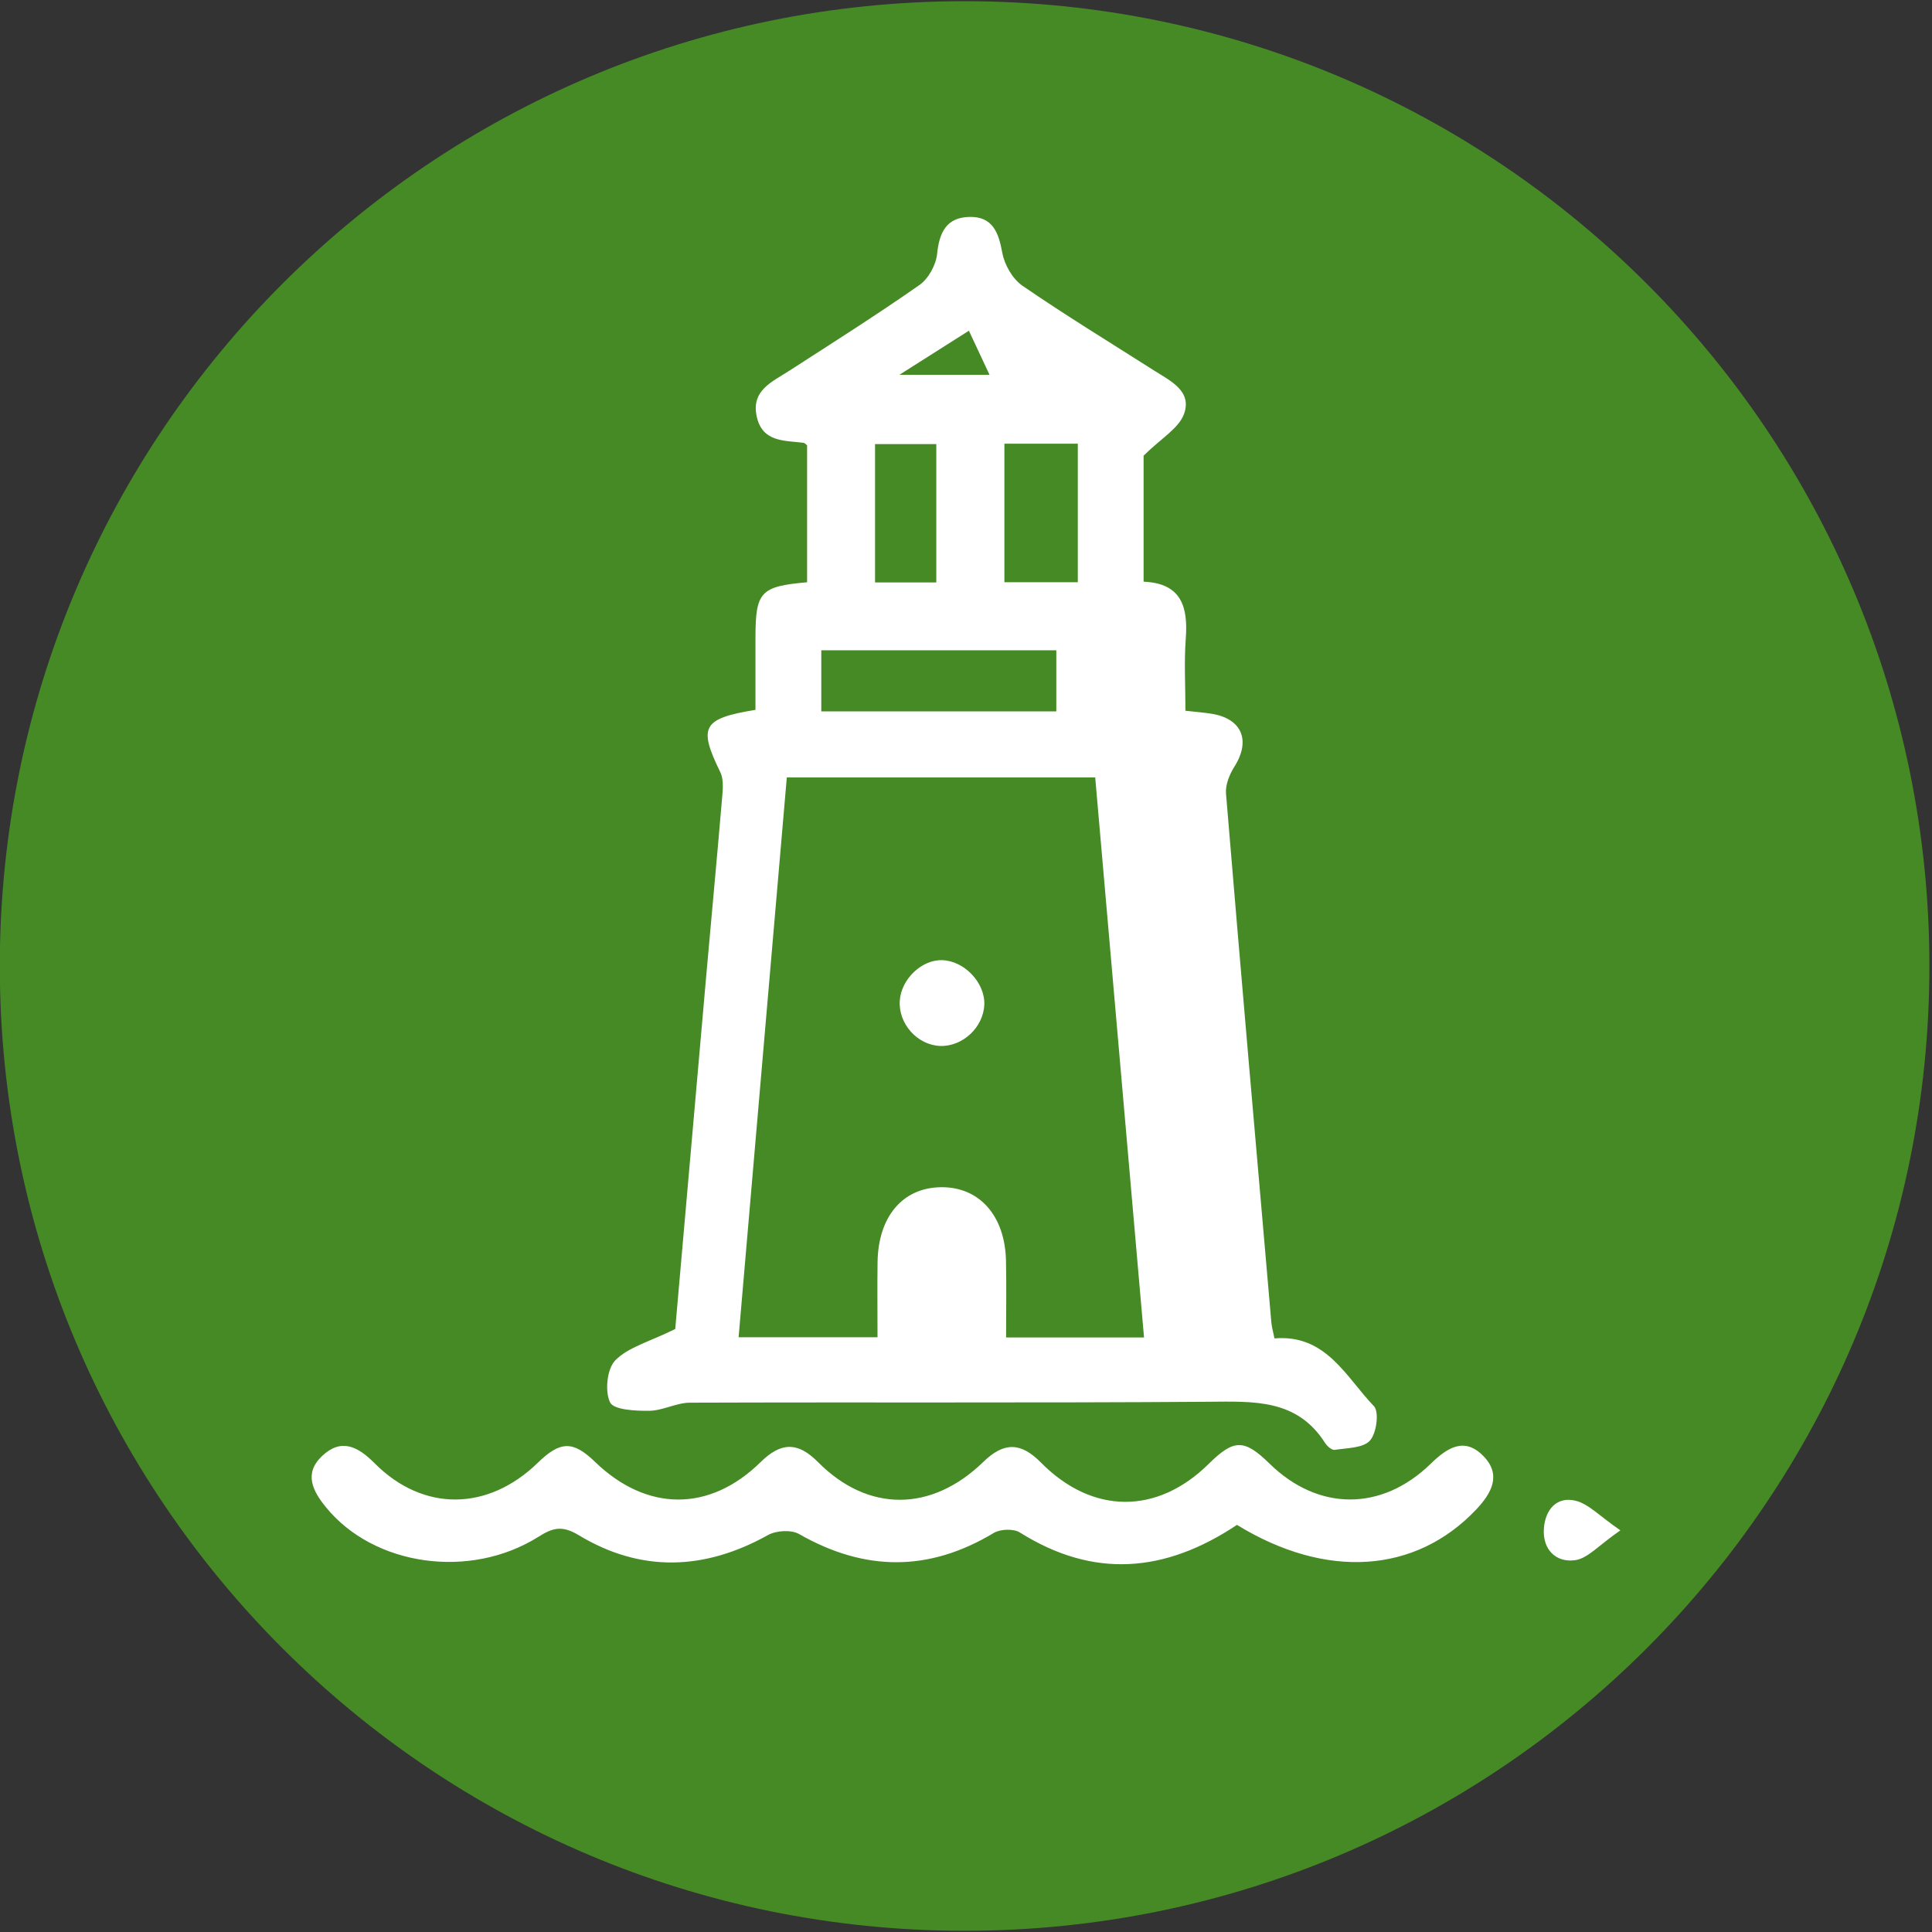 <svg width="40" height="40" viewBox="0 0 40 40" fill="none" xmlns="http://www.w3.org/2000/svg">
<rect x="0" y="0" width="40" height="40" fill="#333333" stroke="none"/>
<g clip-path="url(#clip0_311_99)">
<path d="M19.971 39.975C31.003 39.975 39.946 31.032 39.946 20C39.946 8.968 31.003 0.025 19.971 0.025C8.939 0.025 -0.004 8.968 -0.004 20C-0.004 31.032 8.939 39.975 19.971 39.975Z" fill="#468A25"/>
<path d="M13.98 27.516C14.185 25.182 14.402 22.697 14.621 20.211C14.727 19.009 14.841 17.808 14.943 16.605C14.96 16.399 14.996 16.156 14.912 15.985C14.457 15.052 14.537 14.876 15.641 14.697C15.641 14.208 15.64 13.705 15.641 13.201C15.643 12.252 15.742 12.141 16.71 12.055C16.71 11.12 16.71 10.178 16.71 9.221C16.696 9.211 16.666 9.171 16.632 9.167C16.237 9.119 15.788 9.155 15.669 8.632C15.545 8.086 15.978 7.91 16.332 7.682C17.239 7.096 18.153 6.519 19.037 5.9C19.223 5.77 19.379 5.484 19.402 5.255C19.447 4.81 19.597 4.503 20.067 4.491C20.551 4.479 20.675 4.811 20.752 5.236C20.797 5.483 20.965 5.776 21.169 5.916C22.058 6.527 22.981 7.09 23.892 7.67C24.232 7.886 24.687 8.096 24.513 8.572C24.404 8.87 24.041 9.074 23.677 9.434C23.677 10.151 23.677 11.076 23.677 12.043C24.464 12.077 24.599 12.568 24.55 13.222C24.514 13.704 24.543 14.19 24.543 14.715C24.749 14.738 24.91 14.751 25.069 14.775C25.71 14.871 25.902 15.327 25.558 15.871C25.456 16.032 25.368 16.248 25.383 16.43C25.686 20.081 26.004 23.73 26.322 27.38C26.331 27.481 26.361 27.581 26.387 27.71C27.458 27.621 27.864 28.509 28.445 29.112C28.558 29.23 28.5 29.676 28.363 29.826C28.22 29.983 27.887 29.978 27.634 30.018C27.575 30.027 27.477 29.942 27.435 29.876C26.853 28.96 25.955 29.015 25.027 29.022C21.446 29.048 17.865 29.028 14.284 29.041C14.003 29.042 13.723 29.206 13.441 29.209C13.158 29.212 12.707 29.191 12.631 29.035C12.519 28.804 12.567 28.338 12.74 28.163C13.008 27.891 13.44 27.782 13.98 27.516ZM16.29 16.096C15.954 19.997 15.624 23.826 15.292 27.686C16.273 27.686 17.19 27.686 18.168 27.686C18.168 27.136 18.162 26.632 18.169 26.128C18.184 25.182 18.693 24.588 19.485 24.58C20.277 24.572 20.809 25.17 20.828 26.105C20.839 26.626 20.83 27.148 20.83 27.691C21.82 27.691 22.718 27.691 23.686 27.691C23.346 23.798 23.011 19.951 22.675 16.096C20.524 16.096 18.436 16.096 16.29 16.096ZM21.87 13.463C20.218 13.463 18.598 13.463 17.004 13.463C17.004 13.928 17.004 14.319 17.004 14.729C18.647 14.729 20.241 14.729 21.87 14.729C21.87 14.279 21.87 13.868 21.87 13.463ZM22.315 12.054C22.315 11.083 22.315 10.146 22.315 9.186C21.791 9.186 21.3 9.186 20.795 9.186C20.795 10.17 20.795 11.106 20.795 12.054C21.326 12.054 21.803 12.054 22.315 12.054ZM19.385 12.059C19.385 11.049 19.385 10.111 19.385 9.195C18.928 9.195 18.519 9.195 18.117 9.195C18.117 10.186 18.117 11.119 18.117 12.059C18.568 12.059 18.962 12.059 19.385 12.059ZM18.621 7.76C19.337 7.76 19.879 7.76 20.487 7.76C20.327 7.418 20.2 7.146 20.06 6.847C19.585 7.149 19.178 7.407 18.621 7.76Z" fill="white"/>
<path d="M25.61 31.571C24.117 32.566 22.64 32.686 21.116 31.729C20.985 31.646 20.711 31.656 20.573 31.739C19.228 32.548 17.9 32.536 16.545 31.761C16.382 31.668 16.071 31.686 15.9 31.782C14.586 32.514 13.27 32.562 11.981 31.784C11.635 31.575 11.442 31.632 11.147 31.818C9.729 32.709 7.742 32.422 6.752 31.21C6.474 30.87 6.287 30.509 6.666 30.147C7.064 29.768 7.411 29.948 7.757 30.296C8.763 31.306 10.103 31.29 11.139 30.281C11.601 29.831 11.865 29.827 12.319 30.266C13.389 31.301 14.69 31.311 15.749 30.27C16.164 29.862 16.511 29.842 16.935 30.27C17.97 31.315 19.286 31.311 20.362 30.264C20.79 29.848 21.138 29.862 21.551 30.28C22.617 31.36 23.959 31.361 25.025 30.308C25.549 29.79 25.76 29.79 26.288 30.306C27.291 31.287 28.605 31.296 29.622 30.305C29.965 29.971 30.318 29.745 30.71 30.144C31.092 30.533 30.885 30.912 30.562 31.254C29.308 32.577 27.458 32.705 25.61 31.571Z" fill="white"/>
<path d="M33.548 31.684C33.106 31.987 32.872 32.269 32.605 32.303C32.211 32.354 31.932 32.078 31.965 31.641C31.994 31.257 32.228 30.976 32.621 31.071C32.891 31.137 33.116 31.388 33.548 31.684Z" fill="white"/>
<path d="M20.379 20.796C20.363 21.269 19.928 21.675 19.459 21.655C18.988 21.634 18.596 21.191 18.629 20.717C18.66 20.27 19.083 19.866 19.507 19.879C19.965 19.893 20.394 20.344 20.379 20.796Z" fill="white"/>
</g>
<defs>
<clipPath id="clip0_311_99">
<rect width="40" height="40" fill="white"/>
</clipPath>
</defs>
</svg>
